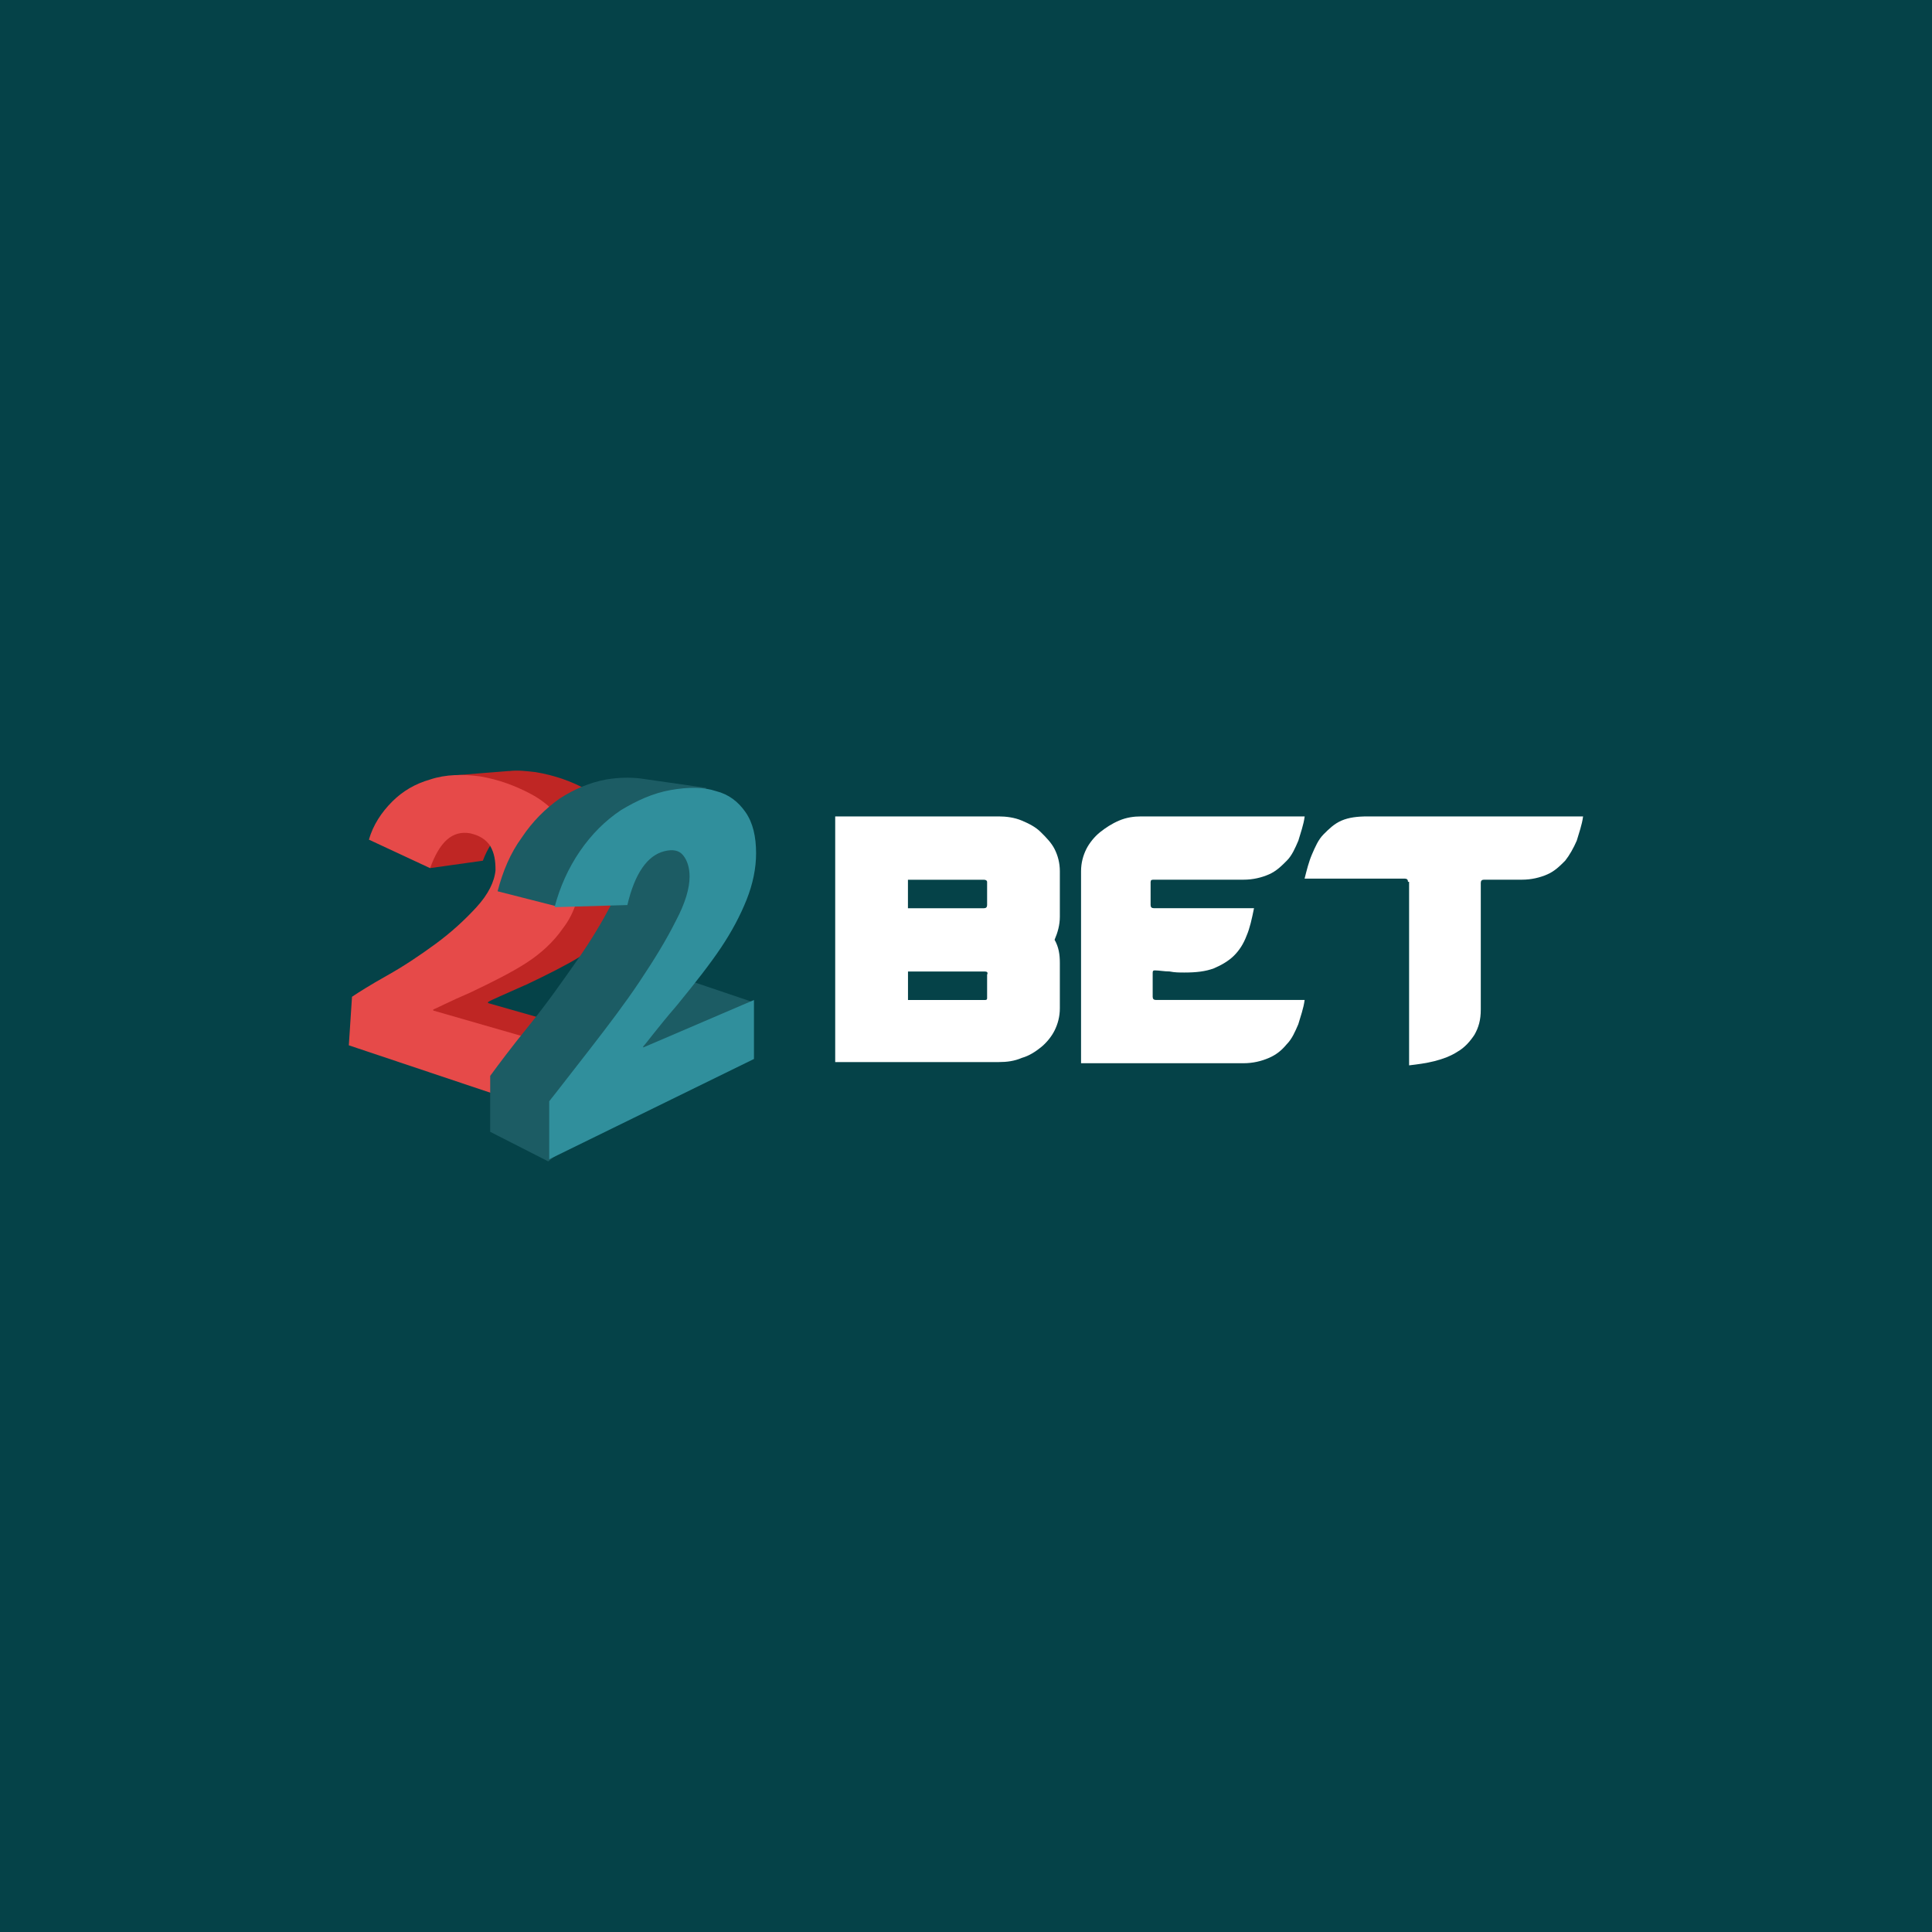 <?xml version="1.0" encoding="UTF-8"?>
<svg id="Artwork_-_logos" data-name="Artwork - logos" xmlns="http://www.w3.org/2000/svg" viewBox="0 0 400 400">
  <defs>
    <style>
      .cls-1 {
        fill: #308f9c;
      }

      .cls-2 {
        fill: #1c5c64;
      }

      .cls-2, .cls-3 {
        fill-rule: evenodd;
      }

      .cls-4 {
        fill: #e64a49;
      }

      .cls-3 {
        fill: #bf2624;
      }

      .cls-5 {
        fill: #fff;
      }

      .cls-6 {
        fill: #054248;
      }
    </style>
  </defs>
  <rect class="cls-6" width="400" height="400"/>
  <g>
    <g>
      <path class="cls-5" d="M172.92,220.14v-51.11h33.85c1.53,0,3.28.22,4.8.87s2.84,1.31,3.93,2.4,2.18,2.18,2.84,3.49,1.09,2.84,1.09,4.59v9.39c0,1.75-.44,3.28-1.09,4.8.87,1.53,1.09,3.06,1.09,4.8v9.39c0,1.75-.44,3.28-1.09,4.59s-1.75,2.62-2.84,3.49-2.4,1.75-3.93,2.18c-1.53.66-3.06.87-4.8.87h-33.85v.22ZM203.71,182.14h-15.73v5.9h15.73c.44,0,.66-.22.66-.66v-4.8c0-.22-.22-.44-.66-.44ZM203.93,201.14h-15.94v5.9h15.94c.44,0,.44-.22.44-.44v-4.8c.22-.44,0-.66-.44-.66Z"/>
      <path class="cls-5" d="M238.22,182.57v4.8c0,.44.22.66.66.66h20.75c-.44,2.18-.87,4.15-1.53,5.68-.66,1.75-1.53,3.06-2.62,4.15-1.09,1.09-2.62,1.97-4.15,2.62-1.75.66-3.71.87-6.12.87-1.09,0-1.97,0-3.06-.22-1.09,0-2.18-.22-3.06-.22-.44,0-.44.22-.44.66v4.8c0,.44.22.66.66.66h30.8c-.22,1.75-.87,3.49-1.31,5.02-.66,1.53-1.31,3.06-2.4,4.15-1.09,1.31-2.18,2.18-3.71,2.84s-3.28,1.09-5.24,1.09h-33.63v-39.75c0-1.75.44-3.28,1.09-4.59.66-1.31,1.75-2.62,2.84-3.49,1.09-.87,2.4-1.75,3.93-2.4,1.53-.66,3.06-.87,4.59-.87h33.85c-.22,1.75-.87,3.49-1.31,5.02-.66,1.53-1.31,3.06-2.4,4.15s-2.18,2.18-3.71,2.84-3.28,1.09-5.24,1.09h-18.35c-.66,0-.87,0-.87.44Z"/>
      <path class="cls-5" d="M291.51,182.57c0-.44-.22-.66-.66-.66h-20.75c.44-1.75.87-3.49,1.53-5.02.66-1.53,1.31-3.06,2.4-4.15s2.18-2.18,3.71-2.84c1.53-.66,3.28-.87,5.46-.87h44.56c-.22,1.75-.87,3.49-1.31,5.02-.66,1.53-1.53,3.06-2.4,4.15-1.09,1.09-2.18,2.18-3.71,2.84s-3.28,1.09-5.24,1.09h-7.86c-.44,0-.66.22-.66.66v26.21c0,2.18-.44,3.71-1.31,5.24-.87,1.31-1.97,2.62-3.49,3.49-1.31.87-3.06,1.53-4.8,1.97s-3.49.66-5.24.87v-38h-.22Z"/>
    </g>
    <g>
      <g>
        <path class="cls-3" d="M108.71,203.98c4.59-2.18,8.52-4.15,11.36-5.9,3.06-1.97,5.46-4.37,7.64-6.99,2.18-2.84,3.28-5.9,3.49-9.61.22-3.93-.44-7.43-2.18-10.48-1.75-3.06-4.37-5.46-7.43-7.43-3.06-1.75-6.77-3.06-10.7-3.71-1.97-.22-3.71-.44-5.46-.22h-.22l-10.92.87-5.68,8.08v1.97c-.44.66-.66,1.53-.87,2.18l1.09.44.22,6.55,10.92-1.53c1.97-5.24,5.02-7.43,8.74-6.77,1.97.44,3.28,1.31,4.15,2.62.87,1.53,1.09,3.06,1.09,5.02-.22,2.4-1.53,4.8-3.71,7.64-2.4,2.62-5.24,5.24-8.52,7.64-3.28,2.4-6.55,4.59-10.05,6.55-3.28,1.97-5.68,3.49-7.21,4.37l-.66,10.05,43.24,13.76.87-13.76-26.86-7.64v-.22c.66-.44,3.28-1.53,7.64-3.49Z"/>
        <path class="cls-4" d="M115.91,231.06l1.09-13.98-27.3-7.86v-.22c.66-.22,3.06-1.53,7.64-3.49,4.59-2.18,8.52-4.15,11.58-6.12,3.06-1.97,5.68-4.37,7.64-7.21,2.18-2.84,3.28-6.12,3.49-9.61.22-3.93-.44-7.64-2.4-10.7-1.75-3.06-4.37-5.68-7.64-7.43-3.28-1.75-6.77-3.06-10.7-3.71-3.49-.44-6.99-.44-10.27.66-3.06.87-5.68,2.4-7.86,4.59s-3.93,4.8-4.8,7.86l12.67,5.9c1.97-5.46,4.59-7.86,8.3-7.21,1.97.44,3.28,1.31,4.15,2.62.87,1.53,1.09,3.06,1.09,5.02-.22,2.4-1.53,5.02-3.93,7.64s-5.24,5.24-8.52,7.64c-3.28,2.4-6.55,4.59-10.05,6.55s-5.9,3.49-7.21,4.37l-.66,10.05,43.68,14.63Z"/>
      </g>
      <g>
        <path class="cls-2" d="M141.68,202.67h0l6.77-22.5-3.28-8.74-3.06.44c-.22-1.75-.44-3.28-1.09-4.59l5.24-4.15-13.76-1.97h0c-1.97-.22-4.37-.22-6.99.22-3.49.66-6.55,1.97-9.61,3.93-3.06,2.18-5.68,4.8-7.86,8.08-2.4,3.28-3.93,6.99-5.02,11.14h0l12.01,3.06,13.98-10.92c0,.44.22,1.09.22,1.75,0,2.18-.87,5.02-2.62,8.74-1.97,3.71-4.15,7.43-7.21,11.79s-6.12,8.74-9.83,13.32-6.33,8.08-8.08,10.48v11.58l12.01,6.12,42.37-32.98-14.2-4.8Z"/>
        <path class="cls-1" d="M156.1,219.27v-12.23l-22.93,9.83v-.22c.66-.66,2.84-3.71,6.99-8.52,3.93-4.8,6.99-8.74,9.17-12.01s3.93-6.55,5.24-9.83c1.31-3.28,1.97-6.55,1.97-9.61,0-3.49-.66-6.33-2.18-8.52s-3.49-3.71-6.12-4.37c-2.62-.87-5.68-.87-9.39-.22-3.71.66-6.99,2.18-10.27,4.15-3.28,2.18-6.12,5.02-8.52,8.52s-4.15,7.43-5.24,11.58l15.07-.44c1.53-6.55,4.15-10.27,7.64-11.14,1.75-.44,3.06-.22,3.93.87s1.31,2.62,1.31,4.37c0,2.4-.87,5.46-2.84,9.17-1.97,3.93-4.37,7.86-7.43,12.45s-6.55,9.17-10.27,13.98c-3.93,5.02-6.77,8.74-8.52,10.92v12.01l42.37-20.75Z"/>
      </g>
    </g>
  </g>
</svg>